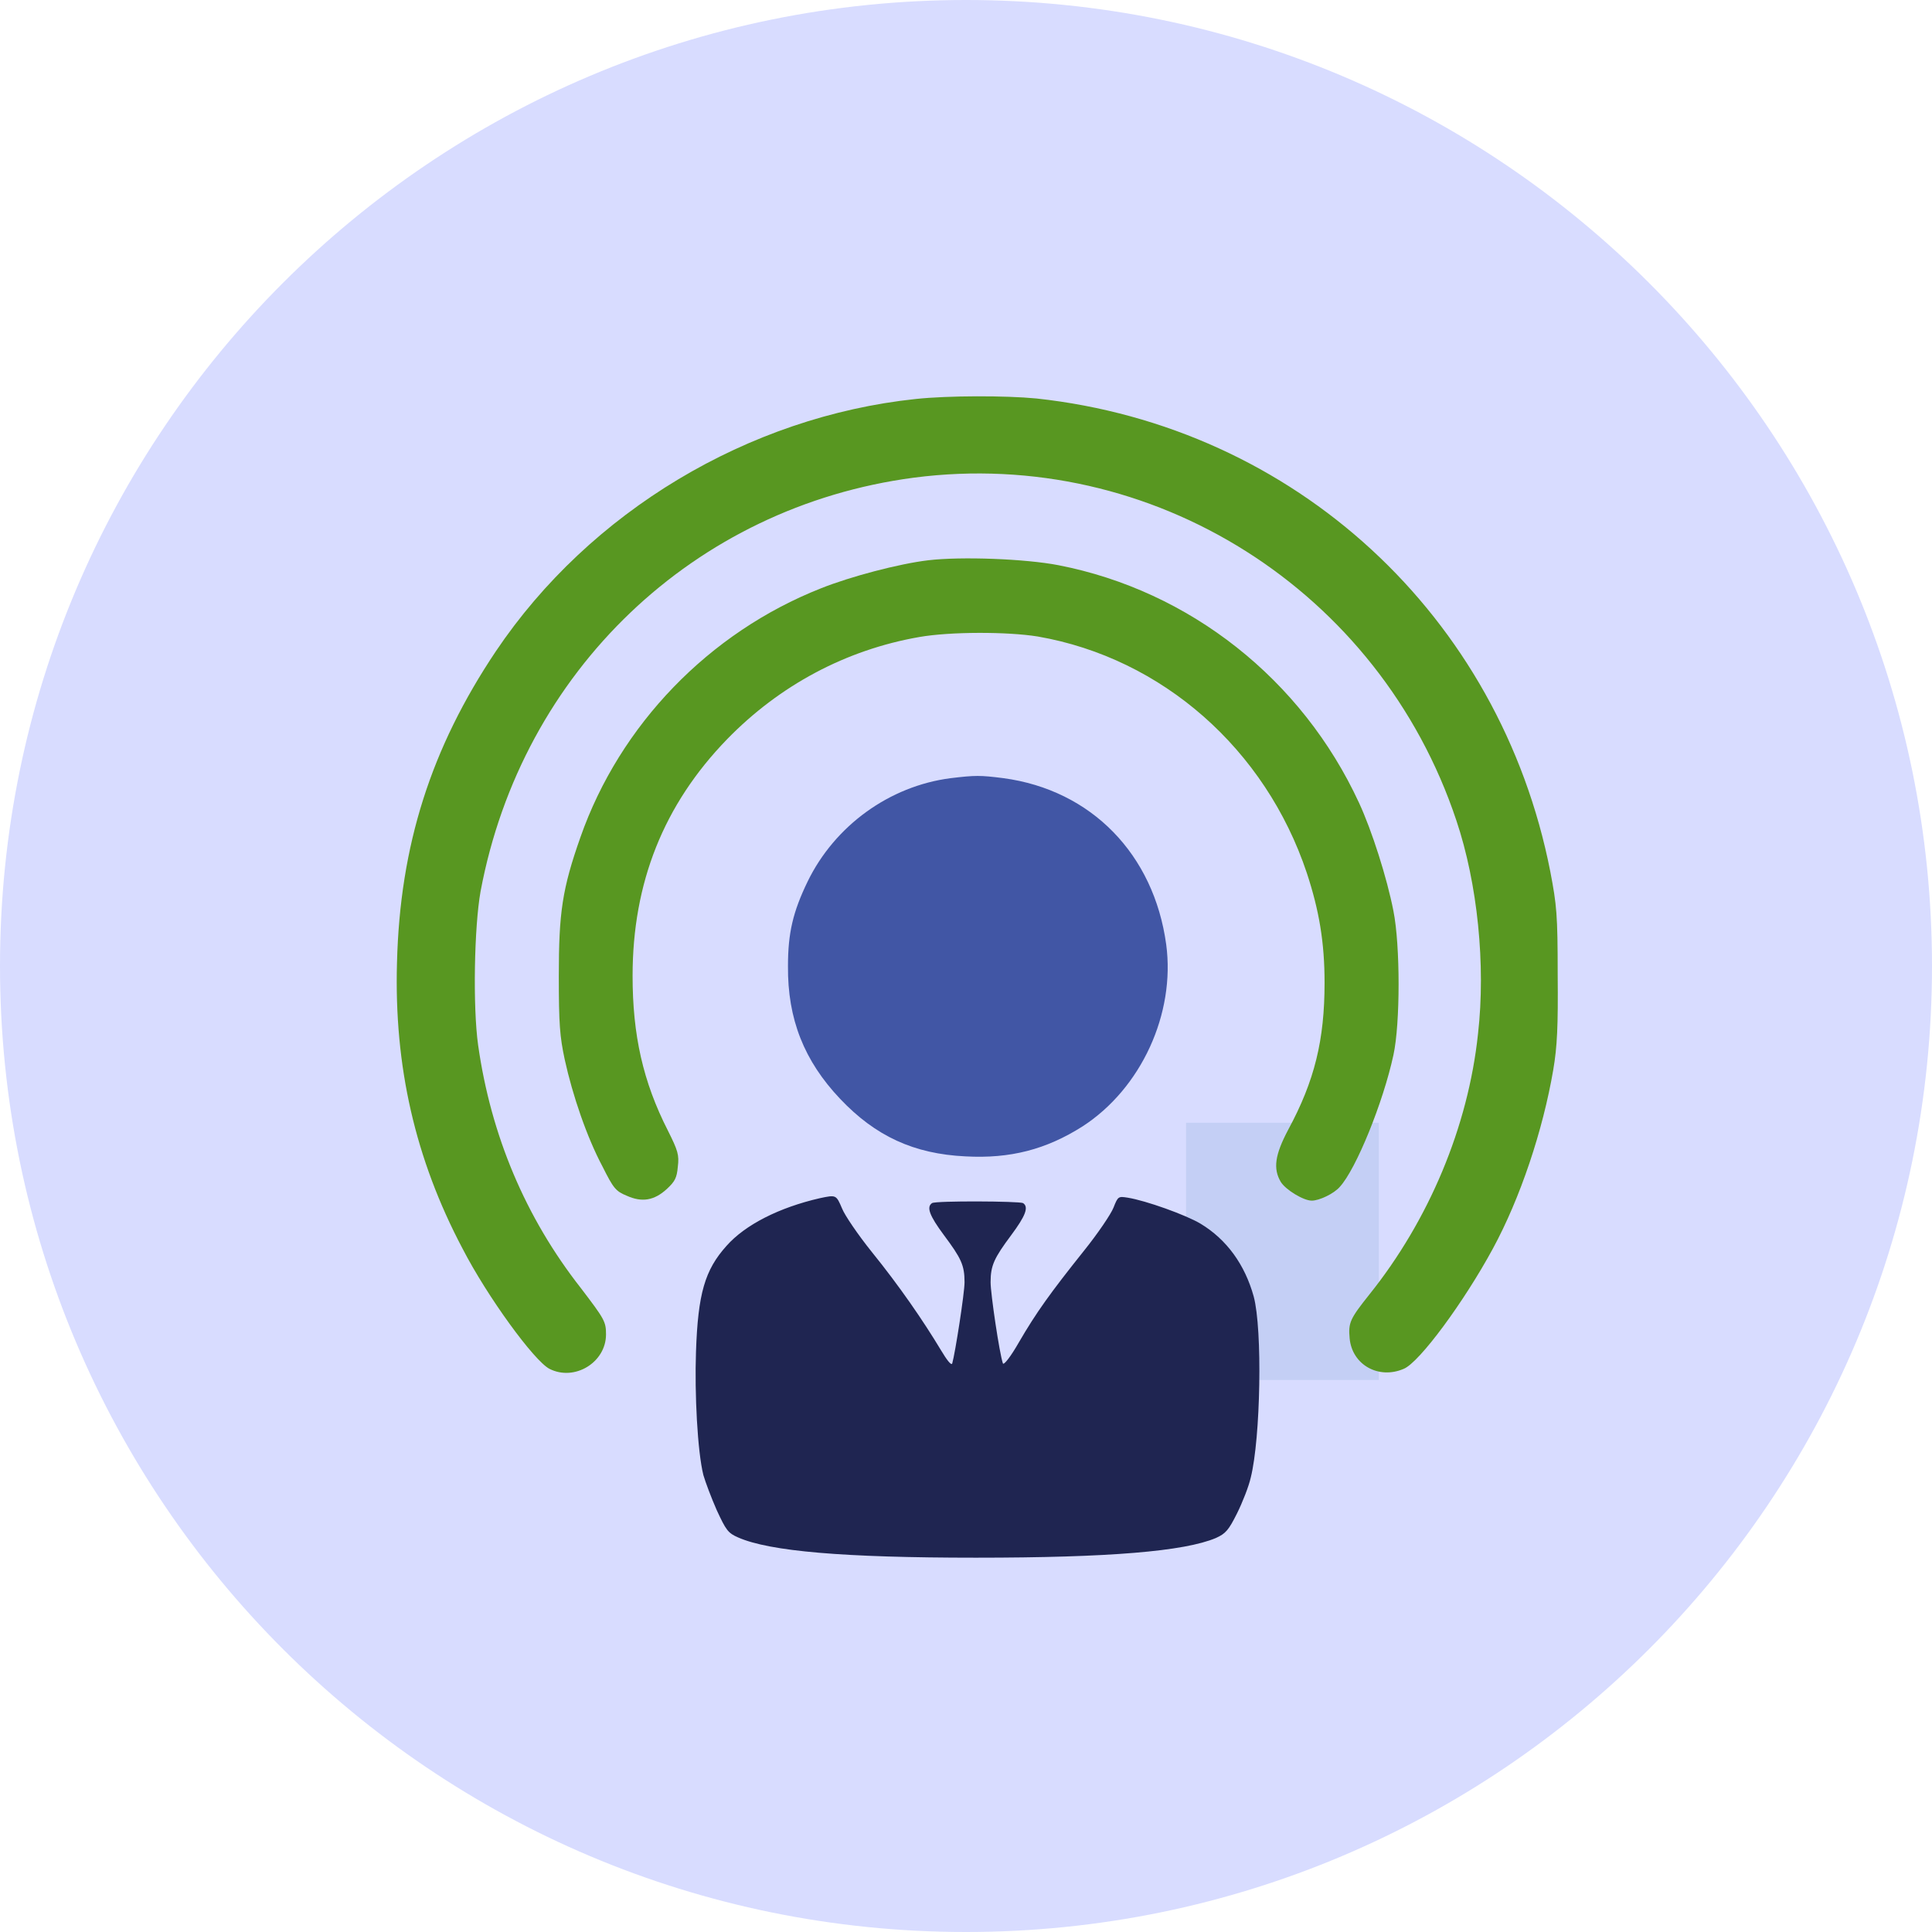 <svg width="89" height="89" viewBox="0 0 89 89" fill="none" xmlns="http://www.w3.org/2000/svg">
<g clip-path="url(#clip0_1062_928)">
<path d="M44.5 89C69.077 89 89 69.077 89 44.5C89 19.923 69.077 0 44.5 0C19.923 0 0 19.923 0 44.5C0 69.077 19.923 89 44.5 89Z" fill="#D8DCFF"/>
<path d="M63.519 51.722H54.637V63.571H63.519V51.722Z" fill="#C4CFF5"/>
<path d="M42.19 18.379C34.464 19.195 27.169 23.567 22.842 30.002C19.851 34.465 18.424 38.951 18.288 44.343C18.152 49.123 19.126 53.383 21.301 57.506C22.457 59.749 24.609 62.694 25.311 63.057C26.467 63.646 27.917 62.763 27.917 61.471C27.917 60.882 27.849 60.769 26.761 59.341C24.201 56.079 22.615 52.295 22.026 48.149C21.777 46.382 21.845 42.689 22.139 41.058C24.043 30.908 31.972 23.341 42.1 22.004C53.088 20.577 63.555 27.192 67.089 37.795C68.064 40.695 68.449 44.456 68.086 47.628C67.633 51.91 65.821 56.215 63.079 59.636C62.196 60.746 62.105 60.927 62.173 61.652C62.286 62.876 63.51 63.556 64.665 63.057C65.39 62.763 67.452 59.953 68.766 57.529C70.035 55.195 71.077 52.069 71.553 49.282C71.734 48.217 71.779 47.288 71.757 44.887C71.757 42.123 71.711 41.692 71.417 40.152C69.106 28.37 59.658 19.648 47.741 18.356C46.336 18.22 43.685 18.22 42.19 18.379Z" fill="#589721"/>
<path d="M42.757 25.81C41.42 25.969 39.177 26.558 37.818 27.102C32.652 29.141 28.552 33.4 26.739 38.566C25.901 40.945 25.742 42.032 25.742 44.955C25.742 47.175 25.788 47.741 26.014 48.806C26.377 50.46 27.034 52.386 27.759 53.745C28.257 54.742 28.37 54.878 28.869 55.082C29.571 55.399 30.137 55.309 30.727 54.765C31.089 54.425 31.18 54.266 31.225 53.745C31.293 53.202 31.225 52.998 30.772 52.091C29.616 49.826 29.141 47.673 29.141 44.955C29.141 40.673 30.568 37.07 33.491 34.057C35.915 31.565 38.973 29.934 42.349 29.345C43.777 29.095 46.405 29.095 47.809 29.322C53.541 30.319 58.299 34.51 60.202 40.22C60.769 41.941 61.018 43.414 61.018 45.272C61.018 47.9 60.565 49.781 59.341 52.046C58.73 53.202 58.639 53.836 59.002 54.448C59.228 54.81 60.044 55.309 60.429 55.309C60.769 55.309 61.448 54.991 61.72 54.674C62.468 53.859 63.714 50.8 64.19 48.602C64.507 47.152 64.507 43.55 64.19 41.964C63.895 40.446 63.193 38.248 62.604 36.98C59.976 31.293 54.81 27.215 48.761 26.037C47.243 25.742 44.275 25.629 42.757 25.81Z" fill="#589721"/>
<path d="M43.798 35.847C40.967 36.209 38.452 38.044 37.206 40.605C36.526 42.009 36.299 42.983 36.299 44.502C36.277 46.948 37.047 48.874 38.701 50.619C40.332 52.341 42.099 53.156 44.478 53.27C46.54 53.383 48.194 52.952 49.87 51.888C52.566 50.143 54.152 46.699 53.722 43.505C53.156 39.358 50.278 36.391 46.223 35.847C45.158 35.711 44.931 35.711 43.798 35.847Z" fill="#4156A5"/>
<path d="M37.772 55.195C35.891 55.626 34.328 56.419 33.467 57.393C32.47 58.503 32.153 59.591 32.062 62.264C31.994 64.213 32.13 66.863 32.402 67.951C32.493 68.268 32.765 68.993 33.014 69.559C33.444 70.488 33.535 70.624 34.011 70.828C35.461 71.463 38.859 71.757 44.954 71.757C51.116 71.757 54.56 71.463 56.01 70.851C56.463 70.647 56.599 70.488 56.984 69.718C57.233 69.219 57.528 68.472 57.618 68.064C58.072 66.251 58.162 61.245 57.754 59.727C57.347 58.254 56.508 57.098 55.308 56.373C54.628 55.966 52.793 55.309 51.954 55.173C51.524 55.105 51.501 55.105 51.297 55.626C51.184 55.92 50.572 56.827 49.915 57.642C48.397 59.545 47.74 60.452 46.925 61.856C46.562 62.491 46.245 62.898 46.2 62.808C46.041 62.355 45.633 59.591 45.633 59.069C45.633 58.299 45.792 57.959 46.585 56.895C47.242 56.011 47.401 55.603 47.129 55.422C46.947 55.331 43.118 55.309 42.937 55.422C42.665 55.603 42.824 56.011 43.481 56.895C44.274 57.959 44.433 58.276 44.433 59.069C44.433 59.568 44.002 62.332 43.866 62.808C43.821 62.921 43.617 62.649 43.345 62.196C42.529 60.837 41.419 59.228 40.173 57.688C39.516 56.872 38.904 55.966 38.791 55.671C38.519 55.037 38.519 55.037 37.772 55.195Z" fill="#1F2551"/>
</g>
<defs>
<clipPath id="clip0_1062_928">
<rect width="89" height="89" fill="white"/>
</clipPath>
</defs>
</svg>
